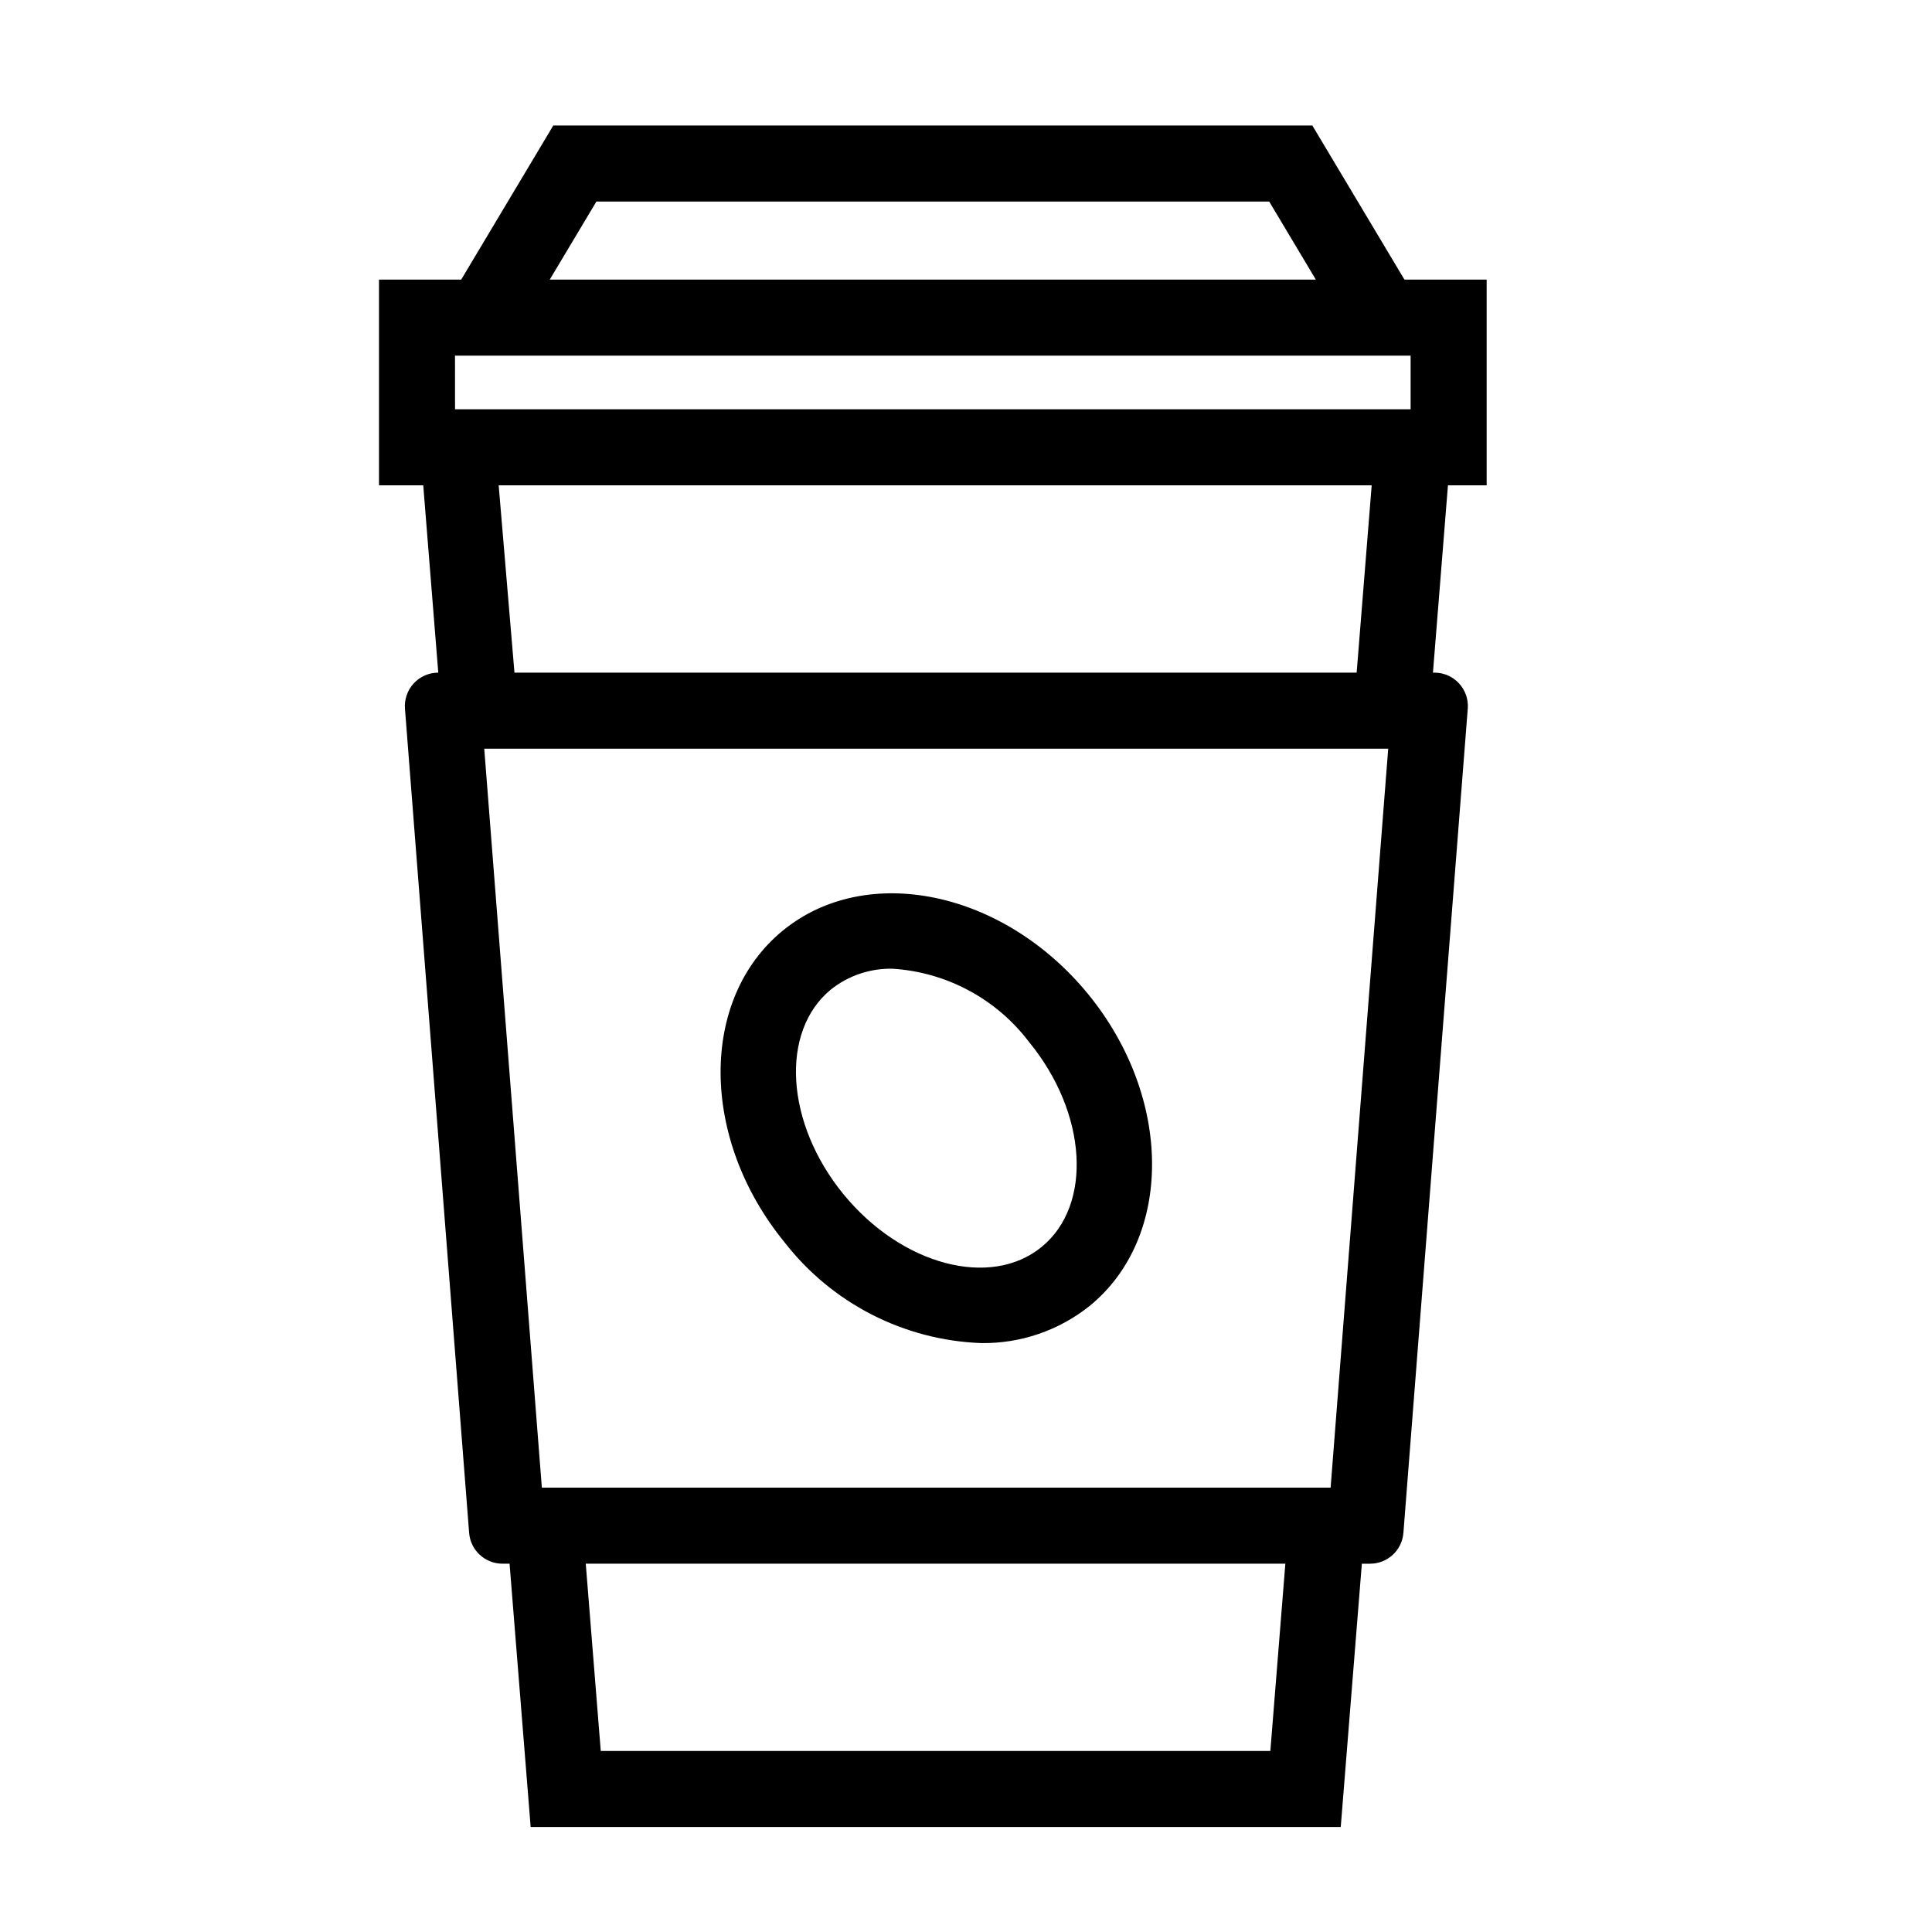 <?xml version="1.0" encoding="UTF-8"?>
<!-- The Best Svg Icon site in the world: iconSvg.co, Visit us! https://iconsvg.co -->
<svg fill="#000000" width="800px" height="800px" version="1.1" viewBox="144 144 512 512" xmlns="http://www.w3.org/2000/svg">
 <g>
  <path d="m537.98 272.61v-54.516h-21.789l-24.406-40.832h-201.16l-24.398 40.832h-21.789v54.516h11.727l3.981 49.648c-2.469 0-4.824 1.027-6.5 2.84s-2.519 4.242-2.328 6.703l17.008 218.43v-0.004c0.359 4.613 4.207 8.168 8.832 8.168h1.883l5.59 69.781h214.68l5.594-69.777h2.188l-0.004-0.004c4.625 0 8.469-3.555 8.828-8.164l17.055-218.43h0.004c0.191-2.461-0.652-4.891-2.328-6.703s-4.031-2.84-6.5-2.84h-0.402l3.977-49.648zm-235.93-75.195h178.3l12.359 20.68h-203.02zm-37.473 40.832h253.25v14.211h-253.24zm216.08 369.77h-177.45l-3.977-49.625h185.4zm15.969-69.777h-209.03l-15.266-195.83 239.56 0.004zm10.883-265.61-3.981 49.625-223.19 0.004-4.184-49.648h231.2v0.023z"/>
  <path d="m403.95 499.93c10.48 0.168 20.691-3.328 28.867-9.887 22.168-18.145 21.957-55.203-0.473-82.617-22.434-27.406-58.715-34.945-80.891-16.809-22.168 18.145-21.957 55.207 0.473 82.617v0.004c12.547 16.145 31.59 25.918 52.023 26.691zm-39.734-93.715c4.637-3.684 10.418-5.625 16.336-5.492 14.324 0.906 27.543 8.016 36.195 19.465 15.395 18.812 16.875 43.152 3.305 54.258-13.566 11.109-37.133 4.84-52.531-13.973-15.391-18.809-16.871-43.152-3.305-54.258z"/>
 </g>
</svg>